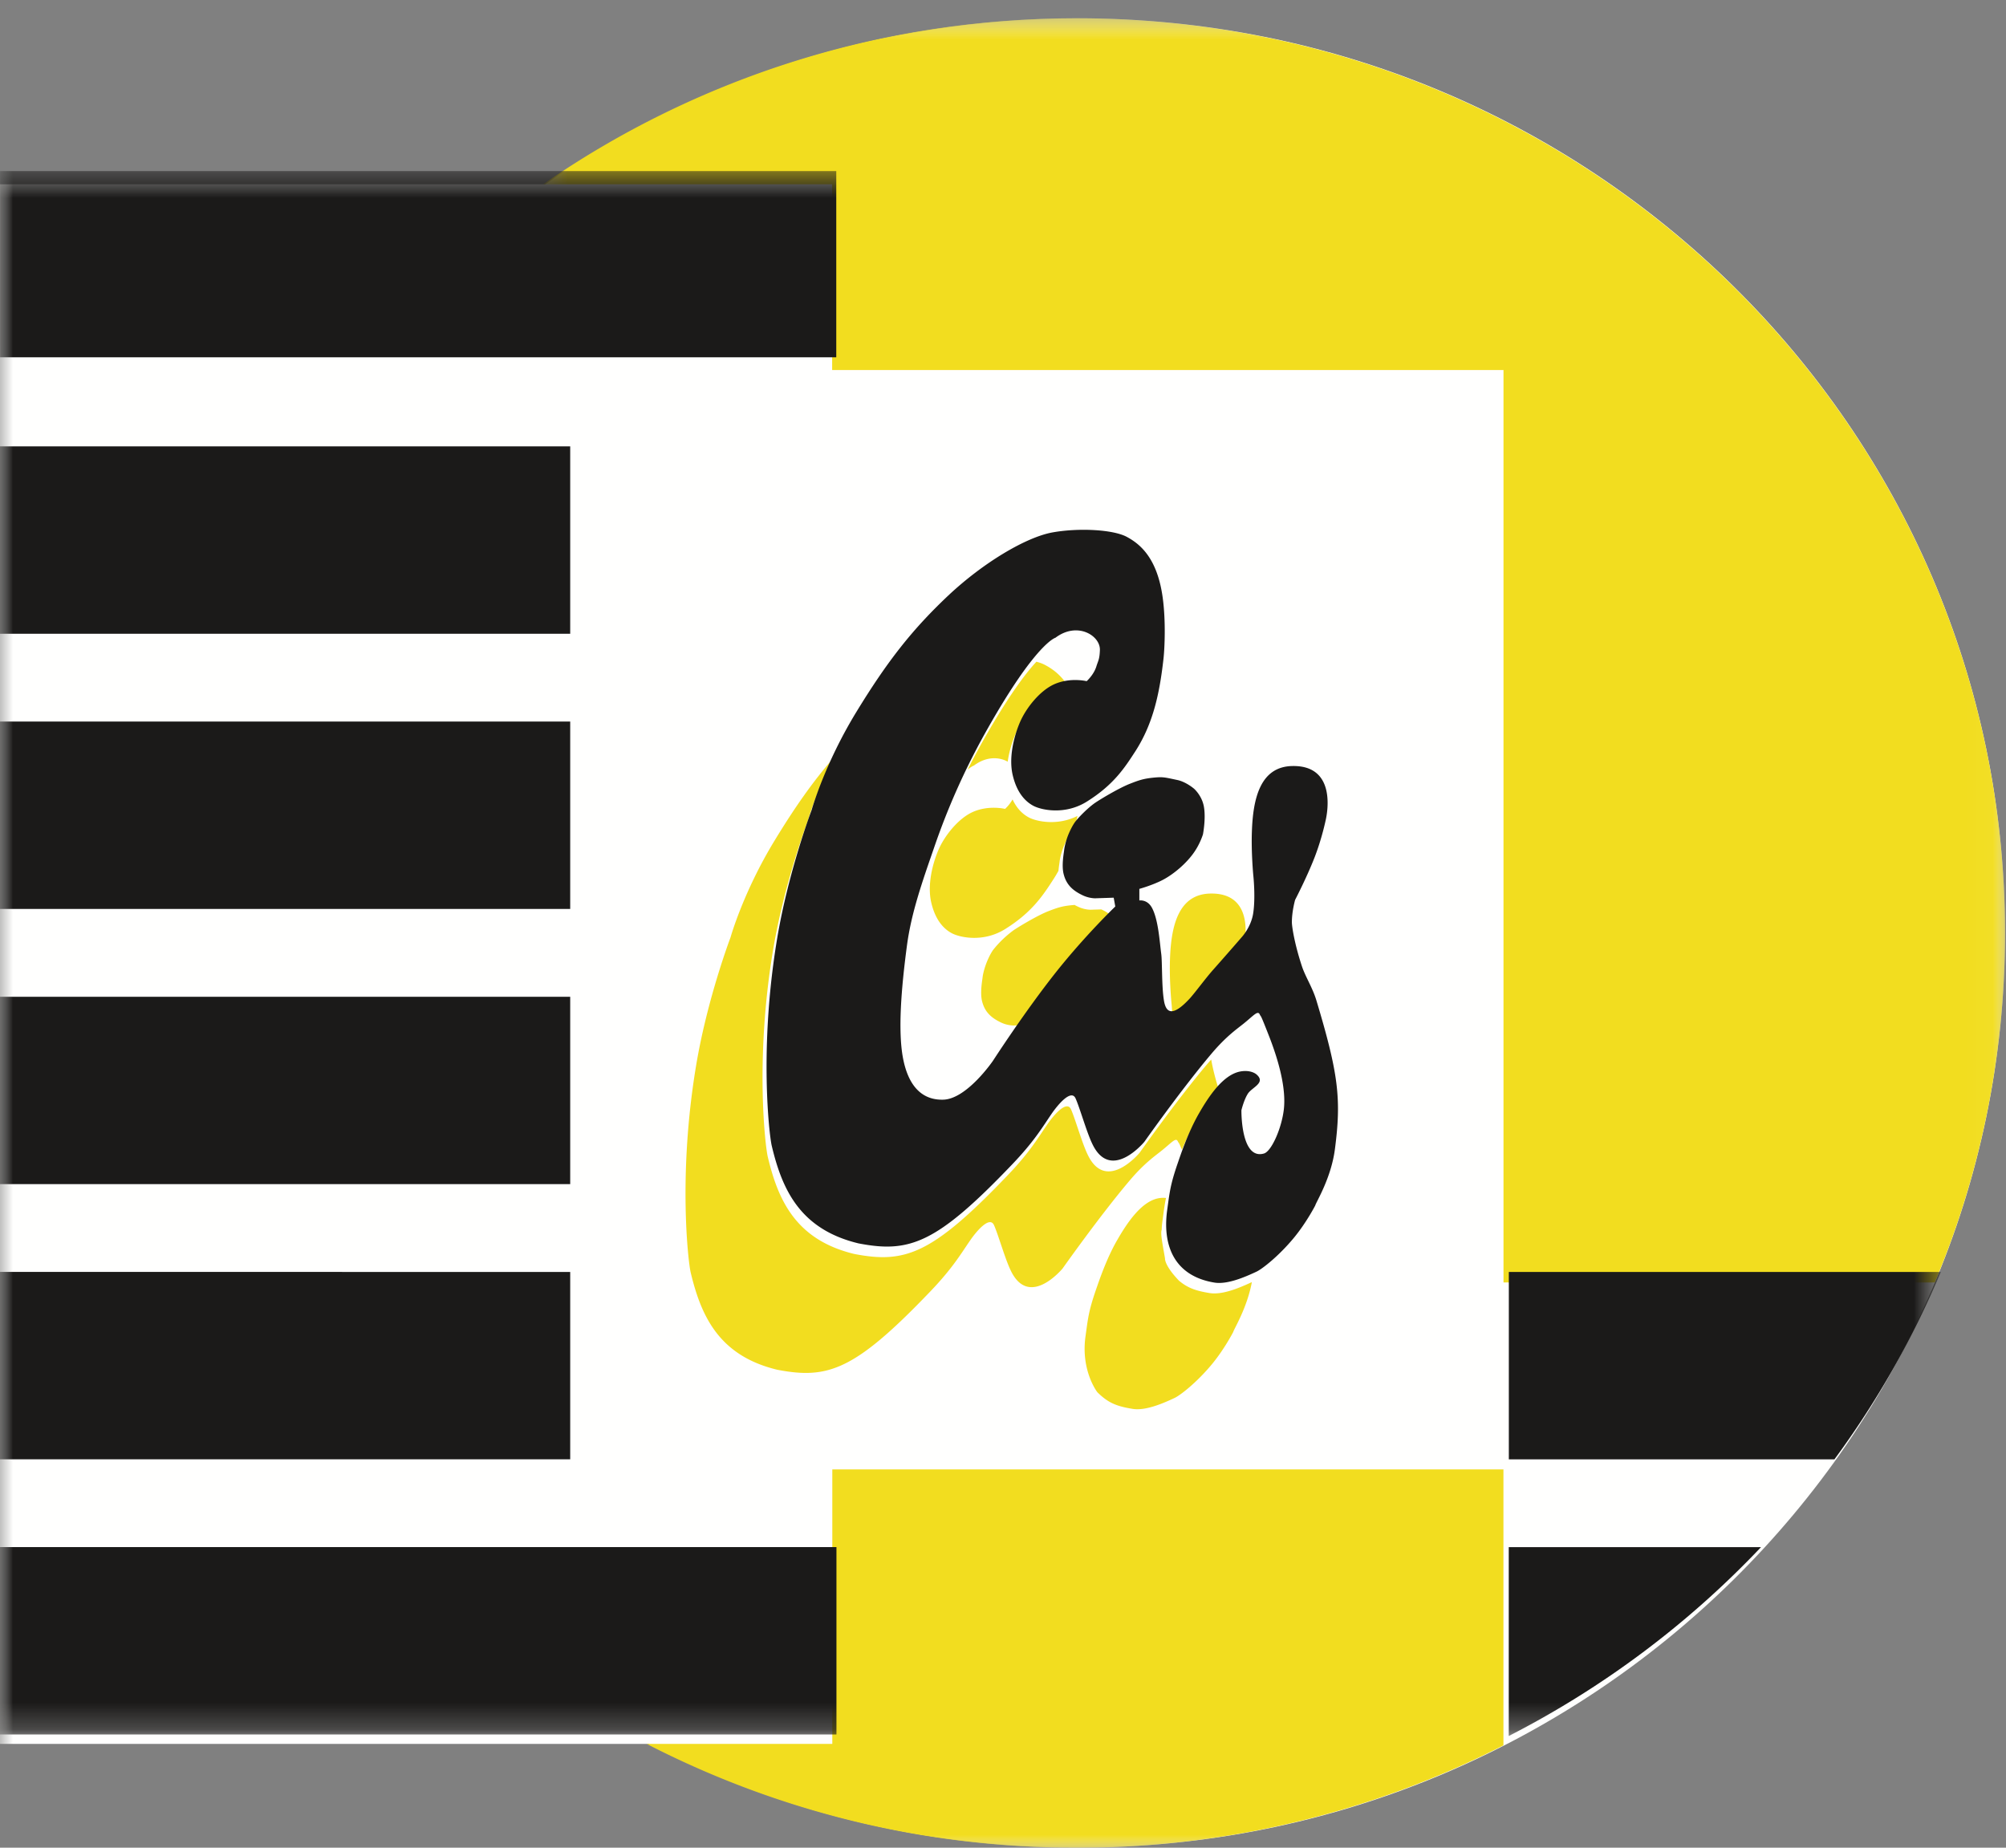 <svg width="76" height="70" fill="none" xmlns="http://www.w3.org/2000/svg"><rect width="100%" height="100%" fill="#808080" stroke="none"/><mask id="a" mask-type="alpha" maskUnits="userSpaceOnUse" x="0" y="0" width="76" height="70"><path fill-rule="evenodd" clip-rule="evenodd" d="M0 .692h75.964V70H0V.692z" fill="#fff"/></mask><g mask="url(#a)"><path fill-rule="evenodd" clip-rule="evenodd" d="M40.834.692c19.398 0 35.13 15.519 35.13 34.654 0 19.135-15.732 34.655-35.13 34.655-5.867 0-11.4-1.422-16.262-3.933H-.001V13.089h.002V6.982h20.652c5.71-3.963 12.67-6.29 20.181-6.29z" fill="#FFFFFE"/></g><mask id="b" mask-type="alpha" maskUnits="userSpaceOnUse" x="20" y="0" width="56" height="70"><path fill-rule="evenodd" clip-rule="evenodd" d="M20.578.692h55.385V70H20.578V.692z" fill="#fff"/></mask><g mask="url(#b)"><path fill-rule="evenodd" clip-rule="evenodd" d="M40.787.692c19.423 0 35.176 15.519 35.176 34.654 0 4.69-.947 9.16-2.662 13.24H56.962V14.018H31.527V6.982H20.578C26.296 3.019 33.266.692 40.787.692zm6.642 47.879c-.183.984-.675 1.768-.706 1.89 0 0-.332.648-.81 1.225-.576.695-1.202 1.179-1.416 1.277-.452.212-1.102.49-1.585.412-.609-.099-.928-.226-1.335-.629-.012-.011-.62-.805-.457-2.078.1-.706.11-.963.41-1.83.093-.262.381-1.139.792-1.85.388-.676.906-1.436 1.525-1.583a.973.973 0 0 1 .329-.02c-.06.277-.087.524-.138.896a2.995 2.995 0 0 0-.026.311c-.053.147.036.544.126 1.086 0 0-.033.253.53.841.335.28.642.384 1.162.469.484.078 1.131-.199 1.587-.41l.012-.007zm-.528-5.403c.063.211.12.413.172.604a2.226 2.226 0 0 1-.172-.604zm-1.012-3.027c.048.282.143.698.304 1.192-.372.319-.69.813-.953 1.268a8.24 8.24 0 0 0-.461.96c-.137-.336-.102-.213-.158-.325-.074-.151-.221.042-.602.349-.251.203-.659.478-1.21 1.127-1.138 1.341-2.55 3.343-2.55 3.343s-1.284 1.563-1.98.048c-.21-.445-.464-1.341-.617-1.682-.159-.375-.663.217-.903.567-.346.498-.657 1.044-1.505 1.93-2.864 2.993-3.878 3.347-5.808 2.974-2.205-.531-2.883-2.027-3.28-3.691-.09-.386-.486-3.688.207-7.832.425-2.547 1.304-4.856 1.304-4.856s.48-1.718 1.677-3.681c.783-1.284 1.456-2.236 2.206-3.096-.68 1.369-.965 2.39-.965 2.39s-.877 2.307-1.305 4.857c-.692 4.145-.296 7.446-.204 7.832.393 1.664 1.071 3.158 3.278 3.691 1.928.372 2.945.019 5.808-2.975.849-.885 1.159-1.432 1.505-1.93.238-.349.742-.942.902-.568.153.343.407 1.239.617 1.685.697 1.513 1.983-.05 1.983-.05s1.41-2 2.547-3.342c.056-.065.11-.127.163-.185zm-1.47-1.476c-.005-.382-.038-.69-.038-.69s-.082-.843-.055-1.623c.04-1.256.31-2.491 1.551-2.5 1.218-.013 1.344.959 1.31 1.557-.134.323-.33.532-.33.532s-.423.487-1.076 1.225c-.283.319-.66.833-.876 1.076-.197.214-.356.349-.485.423zm-5.766.178-.252.008s-.229.004-.473-.112c-.362-.173-.619-.39-.722-.813-.08-.325.011-.798.018-.881.028-.254.143-.547.143-.547s.104-.285.252-.502a4.02 4.02 0 0 1 .796-.764c.15-.101.837-.521 1.27-.699.381-.148.543-.202.914-.24.042-.002.079-.007.113-.01.043.025.088.048.135.069.243.117.471.113.471.113l.405-.013c.138.06.257.139.332.193l.023.131s-1.11 1.06-2.232 2.469a38.113 38.113 0 0 0-1.193 1.598zm-.475-9.987c-.328-.184-.81-.205-1.28.147 0 0-.076.02-.24.156.182-.358.38-.73.598-1.117.95-1.677 1.601-2.534 2.01-2.973.127.034.236.074.325.122.33.174.712.457.996 1.025a1.972 1.972 0 0 0-.821.162c-.544.248-1.065.895-1.3 1.45a4.23 4.23 0 0 0-.288 1.028zm-.1 1.789s.164-.142.284-.359c.172.369.409.576.631.69.282.143 1.06.32 1.827-.063a9.905 9.905 0 0 1-.105.485 2.01 2.01 0 0 0-.177.213c-.149.215-.255.501-.255.501s-.114.293-.14.547c-.004.04-.028.172-.042.333-.054.096-.108.19-.168.284-.402.622-.815 1.27-1.827 1.906-.828.533-1.723.337-2.03.181-.306-.157-.635-.487-.794-1.17-.16-.681.06-1.494.265-1.978.236-.554.757-1.203 1.301-1.45.606-.274 1.23-.12 1.23-.12zM24.501 66.068h7.032v-10.4H56.96v10.455a35.432 35.432 0 0 1-16.174 3.878 35.43 35.43 0 0 1-16.285-3.933z" fill="#F2DD1F"/></g><mask id="c" mask-type="alpha" maskUnits="userSpaceOnUse" x="0" y="6" width="74" height="60"><path fill-rule="evenodd" clip-rule="evenodd" d="M0 6.482h73.531v59.286H0V6.482z" fill="#fff"/></mask><g mask="url(#c)"><path fill-rule="evenodd" clip-rule="evenodd" d="M69.5 55.287H57.164v-7.099H73.53a34.595 34.595 0 0 1-4.03 7.099zm-28.332-29.48s.27-.236.37-.562c.064-.21.122-.26.133-.623.016-.541-.853-1.086-1.684-.461 0 0-.73.19-2.563 3.432a26.483 26.483 0 0 0-2.031 4.509c-.455 1.311-.866 2.483-1.03 3.706-.225 1.687-.34 3.238-.157 4.249.207 1.13.758 1.627 1.533 1.604.895-.026 1.882-1.475 1.882-1.475s1.204-1.864 2.396-3.367c1.125-1.412 2.237-2.476 2.237-2.476l-.06-.334-.703.023s-.227.004-.471-.113c-.363-.173-.622-.391-.725-.815-.08-.326.012-.8.02-.882.027-.256.14-.549.14-.549s.107-.286.255-.504c.115-.169.52-.582.799-.766.146-.101.837-.522 1.271-.699.381-.15.545-.204.913-.242.37-.037.426-.014.91.088.335.07.635.33.635.33s.29.25.37.662c.088.451-.032 1.067-.032 1.067s-.102.342-.328.669c-.28.412-.765.833-1.2 1.06-.4.206-.882.337-.882.337v.439s.293-.049.471.266c.25.448.298 1.312.358 1.756.042.3.012 1.257.107 1.794.08.444.324.606.982-.111.218-.245.594-.76.878-1.079.656-.74 1.077-1.229 1.077-1.229s.348-.368.436-.886c.102-.62.007-1.474.007-1.474s-.08-.843-.053-1.625c.039-1.259.31-2.498 1.555-2.505 1.657-.018 1.294 1.792 1.253 1.998-.026.12-.159.755-.43 1.458-.301.773-.74 1.615-.74 1.615s-.126.443-.122.857c0 .131.088.772.377 1.648.13.4.401.809.55 1.3.835 2.777.952 3.727.704 5.631-.14 1.101-.713 2.01-.746 2.141 0 0-.333.65-.812 1.229-.575.694-1.204 1.183-1.416 1.28-.456.213-1.107.491-1.591.413-1.427-.233-1.98-1.28-1.795-2.716.099-.704.112-.965.412-1.831.091-.264.382-1.143.793-1.856.388-.678.908-1.44 1.528-1.586.297-.068.549.003.67.116.34.311-.19.477-.343.718-.152.24-.243.624-.243.624s-.031 1.896.853 1.641c.282-.078.672-.95.755-1.68.081-.728-.145-1.686-.537-2.705-.396-1.016-.305-.736-.379-.888-.075-.153-.224.04-.605.349-.25.201-.66.48-1.211 1.13-1.14 1.346-2.553 3.35-2.553 3.35s-1.29 1.567-1.986.05c-.21-.448-.464-1.346-.618-1.688-.16-.375-.665.22-.905.569-.345.5-.656 1.046-1.507 1.933-2.868 3.002-3.885 3.357-5.817 2.984-2.21-.534-2.89-2.033-3.285-3.7-.092-.388-.488-3.696.206-7.852.427-2.555 1.307-4.868 1.307-4.868s.482-1.723 1.68-3.69c1.2-1.968 2.143-3.156 3.49-4.428 1.35-1.269 2.968-2.22 3.958-2.397.99-.177 2.284-.11 2.805.166.522.278 1.166.818 1.368 2.315.119.871.073 1.89.031 2.282-.152 1.379-.408 2.491-1.055 3.508-.405.625-.816 1.275-1.83 1.914-.829.532-1.728.336-2.034.18-.306-.158-.637-.488-.797-1.173-.16-.683.062-1.498.268-1.983.236-.556.756-1.206 1.301-1.454.607-.273 1.232-.119 1.232-.119zM0 65.711h31.69v-7.099H0v7.1zm0-10.425h21.603v-7.099H0v7.099zM0 44.86h21.603v-7.098H0v7.098zm0-10.425h21.603v-7.1H0v7.1zM0 24.01h21.603v-7.1H0v7.1zm0-10.474h31.683V6.482H.002v7.054zm57.161 52.232v-7.154h9.557a35.329 35.329 0 0 1-9.556 7.154z" fill="#1B1A19"/></g></svg>